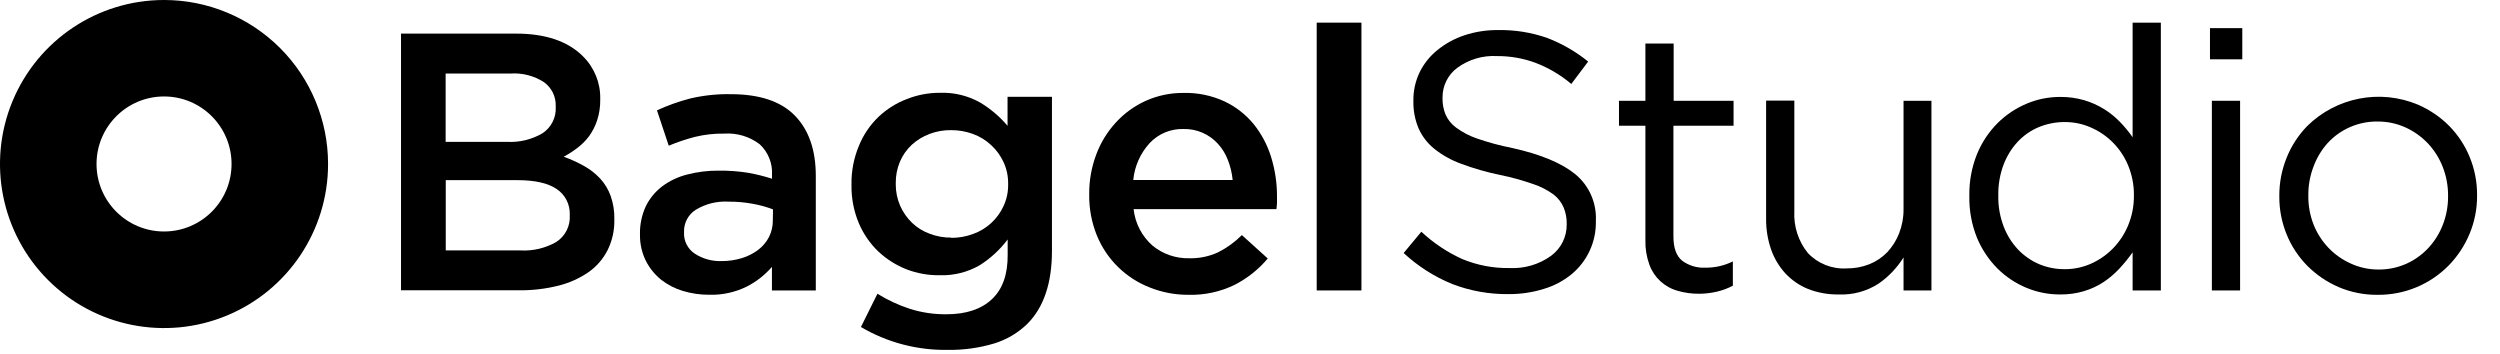 <?xml version="1.0" encoding="UTF-8"?>
<svg width="106px" height="15px" viewBox="0 0 106 15" version="1.1" xmlns="http://www.w3.org/2000/svg" xmlns:xlink="http://www.w3.org/1999/xlink">
    <!-- Generator: Sketch 60.1 (88133) - https://sketch.com -->
    <title>bagel</title>
    <desc>Created with Sketch.</desc>
    <g id="Page-1" stroke="none" stroke-width="1" fill="none" fill-rule="evenodd">
        <g id="Desktop-HD" transform="translate(-1316, -3615)" fill="#000000" fill-rule="nonzero">
            <g id="bagel" transform="translate(1316, 3615)">
                <path d="M17.003,1.425 L21.878,1.425 C23.131,1.425 24.079,1.747 24.72,2.39 C25.201,2.866 25.465,3.519 25.45,4.195 L25.45,4.225 C25.455,4.524 25.41,4.821 25.318,5.105 C25.239,5.344 25.124,5.569 24.978,5.773 C24.836,5.963 24.668,6.131 24.478,6.273 C24.296,6.413 24.103,6.537 23.9,6.645 C24.202,6.752 24.494,6.885 24.773,7.043 C25.026,7.184 25.255,7.365 25.453,7.578 C25.646,7.79 25.796,8.039 25.893,8.31 C26.003,8.625 26.055,8.957 26.048,9.29 L26.048,9.32 C26.057,9.767 25.959,10.209 25.76,10.61 C25.57,10.984 25.29,11.305 24.945,11.545 C24.559,11.809 24.128,12.001 23.673,12.113 C23.135,12.247 22.582,12.313 22.028,12.308 L17.003,12.308 L17.003,1.425 Z M21.503,6.015 C22.028,6.043 22.549,5.916 23.003,5.65 C23.374,5.405 23.587,4.982 23.563,4.538 L23.563,4.5 C23.577,4.099 23.389,3.717 23.063,3.483 C22.642,3.212 22.145,3.084 21.645,3.118 L18.895,3.118 L18.895,6.015 L21.503,6.015 Z M22.063,10.618 C22.6,10.649 23.135,10.522 23.6,10.25 C23.973,10.003 24.186,9.576 24.158,9.13 L24.158,9.1 C24.174,8.668 23.966,8.259 23.608,8.018 C23.241,7.764 22.68,7.638 21.925,7.638 L18.9,7.638 L18.9,10.618 L22.063,10.618 Z" id="Shape"></path>
                <path d="M32.73,12.315 L32.73,11.315 C32.43,11.662 32.065,11.947 31.655,12.155 C31.162,12.396 30.617,12.514 30.068,12.498 C29.689,12.499 29.313,12.444 28.95,12.335 C28.613,12.234 28.299,12.07 28.023,11.853 C27.757,11.636 27.54,11.366 27.385,11.06 C27.216,10.719 27.131,10.343 27.135,9.963 L27.135,9.93 C27.126,9.519 27.212,9.112 27.385,8.74 C27.548,8.41 27.785,8.123 28.078,7.9 C28.394,7.666 28.753,7.496 29.135,7.4 C29.569,7.287 30.017,7.232 30.465,7.235 C30.89,7.23 31.314,7.261 31.733,7.328 C32.071,7.389 32.405,7.473 32.733,7.578 L32.733,7.423 C32.764,6.93 32.572,6.45 32.21,6.115 C31.781,5.789 31.248,5.629 30.71,5.665 C30.289,5.658 29.869,5.705 29.46,5.805 C29.084,5.903 28.714,6.027 28.355,6.178 L27.855,4.678 C28.307,4.471 28.775,4.304 29.255,4.178 C29.821,4.045 30.401,3.982 30.983,3.993 C32.206,3.993 33.113,4.296 33.703,4.903 C34.295,5.508 34.59,6.363 34.59,7.46 L34.59,12.315 L32.73,12.315 Z M32.775,8.878 C32.501,8.773 32.217,8.694 31.928,8.643 C31.586,8.579 31.24,8.548 30.893,8.55 C30.405,8.521 29.921,8.64 29.503,8.893 C29.184,9.094 28.994,9.448 29.003,9.825 L29.003,9.858 C28.986,10.218 29.161,10.56 29.463,10.758 C29.798,10.974 30.191,11.083 30.59,11.07 C30.882,11.072 31.173,11.03 31.453,10.945 C31.702,10.87 31.937,10.751 32.145,10.595 C32.338,10.45 32.495,10.264 32.605,10.05 C32.715,9.831 32.771,9.588 32.768,9.343 L32.775,8.878 Z" id="Shape"></path>
                <path d="M40.18,14.835 C38.888,14.856 37.616,14.521 36.503,13.865 L37.203,12.455 C37.632,12.721 38.092,12.935 38.573,13.093 C39.076,13.252 39.6,13.33 40.128,13.325 C40.961,13.325 41.604,13.112 42.058,12.685 C42.511,12.258 42.734,11.628 42.725,10.793 L42.725,10.153 C42.398,10.588 41.994,10.96 41.533,11.25 C41.018,11.545 40.431,11.69 39.838,11.67 C39.359,11.676 38.884,11.591 38.438,11.42 C37.997,11.247 37.594,10.993 37.248,10.67 C36.891,10.329 36.608,9.919 36.415,9.465 C36.201,8.953 36.094,8.402 36.103,7.848 L36.103,7.815 C36.094,7.258 36.201,6.705 36.415,6.19 C36.603,5.722 36.889,5.299 37.253,4.95 C37.599,4.624 38.006,4.369 38.45,4.2 C38.893,4.024 39.366,3.934 39.843,3.935 C40.442,3.911 41.037,4.054 41.56,4.348 C41.998,4.611 42.39,4.945 42.72,5.335 L42.72,4.103 L44.603,4.103 L44.603,10.635 C44.603,12.002 44.255,13.033 43.56,13.73 C43.164,14.116 42.681,14.401 42.153,14.563 C41.513,14.754 40.848,14.846 40.18,14.835 L40.18,14.835 Z M40.335,10.085 C40.651,10.086 40.964,10.03 41.26,9.92 C41.832,9.716 42.297,9.29 42.55,8.738 C42.682,8.453 42.749,8.143 42.745,7.83 L42.745,7.798 C42.75,7.478 42.684,7.162 42.55,6.873 C42.425,6.603 42.249,6.36 42.03,6.158 C41.806,5.947 41.542,5.784 41.253,5.68 C40.957,5.571 40.643,5.516 40.328,5.518 C40.014,5.513 39.703,5.568 39.41,5.68 C39.133,5.783 38.879,5.939 38.66,6.138 C38.446,6.337 38.276,6.579 38.16,6.848 C38.037,7.14 37.975,7.455 37.98,7.773 L37.98,7.803 C37.977,8.121 38.041,8.436 38.168,8.728 C38.287,8.996 38.457,9.24 38.668,9.445 C38.882,9.651 39.138,9.809 39.418,9.91 C39.71,10.022 40.022,10.078 40.335,10.075 L40.335,10.085 Z" id="Shape"></path>
                <path d="M50.4,12.5 C49.836,12.504 49.277,12.399 48.753,12.19 C47.729,11.792 46.915,10.99 46.503,9.973 C46.283,9.425 46.175,8.84 46.183,8.25 L46.183,8.218 C46.179,7.649 46.28,7.085 46.48,6.553 C46.667,6.05 46.95,5.588 47.313,5.193 C47.669,4.804 48.1,4.492 48.58,4.275 C49.089,4.047 49.641,3.933 50.198,3.94 C50.79,3.928 51.377,4.05 51.915,4.298 C52.39,4.52 52.81,4.846 53.145,5.25 C53.483,5.667 53.737,6.145 53.895,6.658 C54.064,7.204 54.148,7.773 54.145,8.345 C54.145,8.428 54.145,8.515 54.145,8.595 C54.145,8.675 54.13,8.773 54.12,8.868 L48.065,8.868 C48.129,9.466 48.416,10.018 48.868,10.415 C49.307,10.776 49.862,10.965 50.43,10.95 C50.848,10.96 51.263,10.874 51.643,10.7 C52.017,10.512 52.359,10.264 52.655,9.968 L53.753,10.96 C53.362,11.424 52.883,11.804 52.343,12.08 C51.738,12.373 51.072,12.517 50.4,12.5 L50.4,12.5 Z M52.265,7.633 C52.237,7.342 52.169,7.057 52.063,6.785 C51.967,6.532 51.825,6.3 51.643,6.1 C51.27,5.687 50.736,5.457 50.18,5.47 C49.637,5.454 49.114,5.673 48.743,6.07 C48.349,6.502 48.106,7.05 48.05,7.633 L52.265,7.633 Z" id="Shape"></path>
                <polygon id="Path" points="55.828 0.96 57.725 0.96 57.725 12.315 55.828 12.315"></polygon>
                <path d="M63.963,12.47 C63.147,12.48 62.337,12.335 61.575,12.043 C60.815,11.732 60.117,11.287 59.515,10.728 L60.265,9.825 C60.777,10.304 61.364,10.696 62.003,10.985 C62.636,11.247 63.317,11.377 64.003,11.365 C64.633,11.397 65.256,11.214 65.768,10.845 C66.189,10.534 66.435,10.039 66.428,9.515 L66.428,9.483 C66.432,9.251 66.389,9.022 66.303,8.808 C66.211,8.588 66.063,8.396 65.875,8.25 C65.61,8.056 65.315,7.905 65.003,7.803 C64.541,7.642 64.069,7.512 63.59,7.415 C63.037,7.301 62.493,7.144 61.963,6.948 C61.548,6.8 61.16,6.584 60.815,6.31 C60.526,6.077 60.296,5.778 60.145,5.438 C59.992,5.069 59.918,4.672 59.928,4.273 L59.928,4.25 C59.924,3.842 60.014,3.438 60.19,3.07 C60.368,2.705 60.624,2.383 60.94,2.128 C61.279,1.851 61.666,1.639 62.08,1.5 C62.542,1.346 63.026,1.27 63.513,1.275 C64.225,1.261 64.933,1.375 65.605,1.61 C66.232,1.85 66.816,2.188 67.338,2.61 L66.623,3.56 C66.167,3.174 65.649,2.869 65.09,2.658 C64.574,2.47 64.029,2.375 63.48,2.378 C62.874,2.342 62.275,2.519 61.785,2.878 C61.392,3.172 61.161,3.636 61.163,4.128 L61.163,4.158 C61.158,4.394 61.2,4.63 61.288,4.85 C61.386,5.073 61.541,5.266 61.738,5.41 C62.013,5.611 62.317,5.769 62.64,5.878 C63.123,6.044 63.617,6.177 64.118,6.275 C65.333,6.545 66.225,6.918 66.803,7.395 C67.381,7.877 67.7,8.603 67.665,9.355 L67.665,9.385 C67.681,10.255 67.298,11.084 66.625,11.635 C66.279,11.915 65.882,12.124 65.455,12.25 C64.972,12.4 64.469,12.474 63.963,12.47 L63.963,12.47 Z" id="Path"></path>
                <path d="M72.035,12.455 C71.73,12.457 71.426,12.415 71.133,12.33 C70.578,12.177 70.132,11.766 69.935,11.225 C69.814,10.891 69.756,10.538 69.765,10.183 L69.765,5.33 L68.645,5.33 L68.645,4.273 L69.765,4.273 L69.765,1.845 L70.963,1.845 L70.963,4.273 L73.503,4.273 L73.503,5.33 L70.953,5.33 L70.953,10.015 C70.953,10.515 71.078,10.858 71.325,11.055 C71.608,11.263 71.954,11.367 72.305,11.35 C72.501,11.351 72.696,11.331 72.888,11.29 C73.09,11.245 73.286,11.176 73.473,11.085 L73.473,12.113 C73.264,12.225 73.041,12.309 72.81,12.363 C72.556,12.424 72.296,12.455 72.035,12.455 Z" id="Path"></path>
                <path d="M77.963,12.485 C77.518,12.493 77.077,12.414 76.663,12.253 C76.297,12.105 75.967,11.879 75.698,11.59 C75.429,11.295 75.223,10.949 75.093,10.573 C74.948,10.152 74.877,9.71 74.883,9.265 L74.883,4.265 L76.08,4.265 L76.08,8.96 C76.046,9.601 76.251,10.232 76.655,10.73 C77.081,11.181 77.686,11.419 78.305,11.38 C78.632,11.383 78.956,11.323 79.26,11.203 C79.548,11.088 79.808,10.913 80.023,10.69 C80.239,10.458 80.408,10.188 80.523,9.893 C80.65,9.566 80.714,9.218 80.71,8.868 L80.71,4.273 L81.893,4.273 L81.893,12.315 L80.71,12.315 L80.71,10.915 C80.437,11.353 80.077,11.731 79.653,12.025 C79.151,12.35 78.56,12.511 77.963,12.485 Z" id="Path"></path>
                <path d="M87.343,12.485 C86.856,12.486 86.375,12.391 85.925,12.205 C85.467,12.016 85.05,11.739 84.698,11.39 C84.324,11.015 84.028,10.571 83.825,10.083 C83.599,9.522 83.489,8.922 83.5,8.318 L83.5,8.285 C83.491,7.686 83.602,7.091 83.825,6.535 C84.026,6.043 84.322,5.596 84.698,5.22 C85.05,4.869 85.467,4.59 85.925,4.398 C86.374,4.207 86.856,4.11 87.343,4.11 C87.689,4.106 88.034,4.152 88.368,4.248 C88.663,4.335 88.946,4.461 89.208,4.623 C89.455,4.776 89.682,4.959 89.885,5.168 C90.082,5.37 90.262,5.588 90.423,5.82 L90.423,0.96 L91.62,0.96 L91.62,12.315 L90.423,12.315 L90.423,10.698 C90.254,10.937 90.07,11.165 89.87,11.38 C89.668,11.599 89.441,11.793 89.193,11.958 C88.936,12.127 88.655,12.257 88.36,12.345 C88.03,12.443 87.687,12.49 87.343,12.485 L87.343,12.485 Z M87.56,11.413 C87.932,11.413 88.3,11.336 88.64,11.188 C88.989,11.036 89.305,10.82 89.573,10.55 C89.852,10.268 90.075,9.934 90.228,9.568 C90.396,9.166 90.481,8.735 90.478,8.3 L90.478,8.27 C90.481,7.835 90.396,7.404 90.228,7.003 C89.927,6.282 89.358,5.707 88.64,5.4 C88.3,5.251 87.932,5.175 87.56,5.175 C87.182,5.172 86.806,5.243 86.455,5.385 C86.117,5.525 85.812,5.735 85.56,6 C85.297,6.282 85.092,6.612 84.955,6.973 C84.797,7.39 84.72,7.834 84.728,8.28 L84.728,8.31 C84.721,8.751 84.798,9.19 84.955,9.603 C85.093,9.966 85.302,10.299 85.568,10.583 C85.823,10.849 86.13,11.061 86.47,11.205 C86.816,11.347 87.187,11.418 87.56,11.413 L87.56,11.413 Z" id="Shape"></path>
                <path d="M93.703,1.193 L95.073,1.193 L95.073,2.515 L93.703,2.515 L93.703,1.193 Z M93.783,4.273 L94.98,4.273 L94.98,12.315 L93.783,12.315 L93.783,4.273 Z" id="Shape"></path>
                <path d="M100.813,12.5 C100.241,12.507 99.673,12.393 99.148,12.168 C98.654,11.953 98.205,11.647 97.825,11.265 C97.451,10.885 97.156,10.436 96.955,9.943 C96.746,9.432 96.64,8.885 96.643,8.333 L96.643,8.3 C96.64,7.746 96.747,7.196 96.955,6.683 C97.156,6.184 97.451,5.73 97.825,5.345 C99.063,4.125 100.911,3.766 102.515,4.435 C103.012,4.649 103.463,4.955 103.845,5.338 C104.218,5.718 104.514,6.167 104.715,6.66 C104.925,7.171 105.031,7.718 105.028,8.27 L105.028,8.3 C105.031,8.855 104.922,9.405 104.708,9.918 C104.502,10.413 104.204,10.865 103.83,11.25 C103.036,12.06 101.947,12.511 100.813,12.5 L100.813,12.5 Z M100.843,11.428 C101.255,11.433 101.664,11.347 102.04,11.178 C102.394,11.017 102.712,10.786 102.975,10.5 C103.237,10.214 103.442,9.882 103.58,9.52 C103.727,9.138 103.801,8.732 103.798,8.323 L103.798,8.3 C103.801,7.883 103.725,7.469 103.573,7.08 C103.429,6.709 103.215,6.37 102.943,6.08 C102.673,5.795 102.35,5.565 101.993,5.403 C101.622,5.235 101.219,5.15 100.813,5.153 C100.006,5.141 99.233,5.475 98.688,6.07 C98.427,6.363 98.225,6.702 98.09,7.07 C97.944,7.455 97.87,7.863 97.873,8.275 L97.873,8.305 C97.869,8.723 97.945,9.138 98.098,9.528 C98.242,9.888 98.453,10.218 98.72,10.5 C98.987,10.782 99.306,11.008 99.66,11.168 C100.031,11.34 100.434,11.429 100.843,11.428 L100.843,11.428 Z" id="Shape"></path>
                <path d="M6.955,4.09 C8.536,4.09 9.818,5.372 9.818,6.953 C9.818,8.533 8.536,9.815 6.955,9.815 C5.374,9.815 4.093,8.533 4.093,6.953 C4.094,5.372 5.375,4.091 6.955,4.09 M6.955,4.49519106e-07 C4.142,4.49519106e-07 1.606,1.695 0.529,4.294 C-0.547,6.893 0.049,9.885 2.038,11.874 C4.028,13.863 7.02,14.457 9.618,13.38 C12.217,12.303 13.911,9.766 13.91,6.953 C13.91,5.108 13.177,3.339 11.873,2.035 C10.569,0.732 8.8,-0.001 6.955,4.49519106e-07 Z" id="Shape"></path>
            </g>
        </g>
    </g>
</svg>